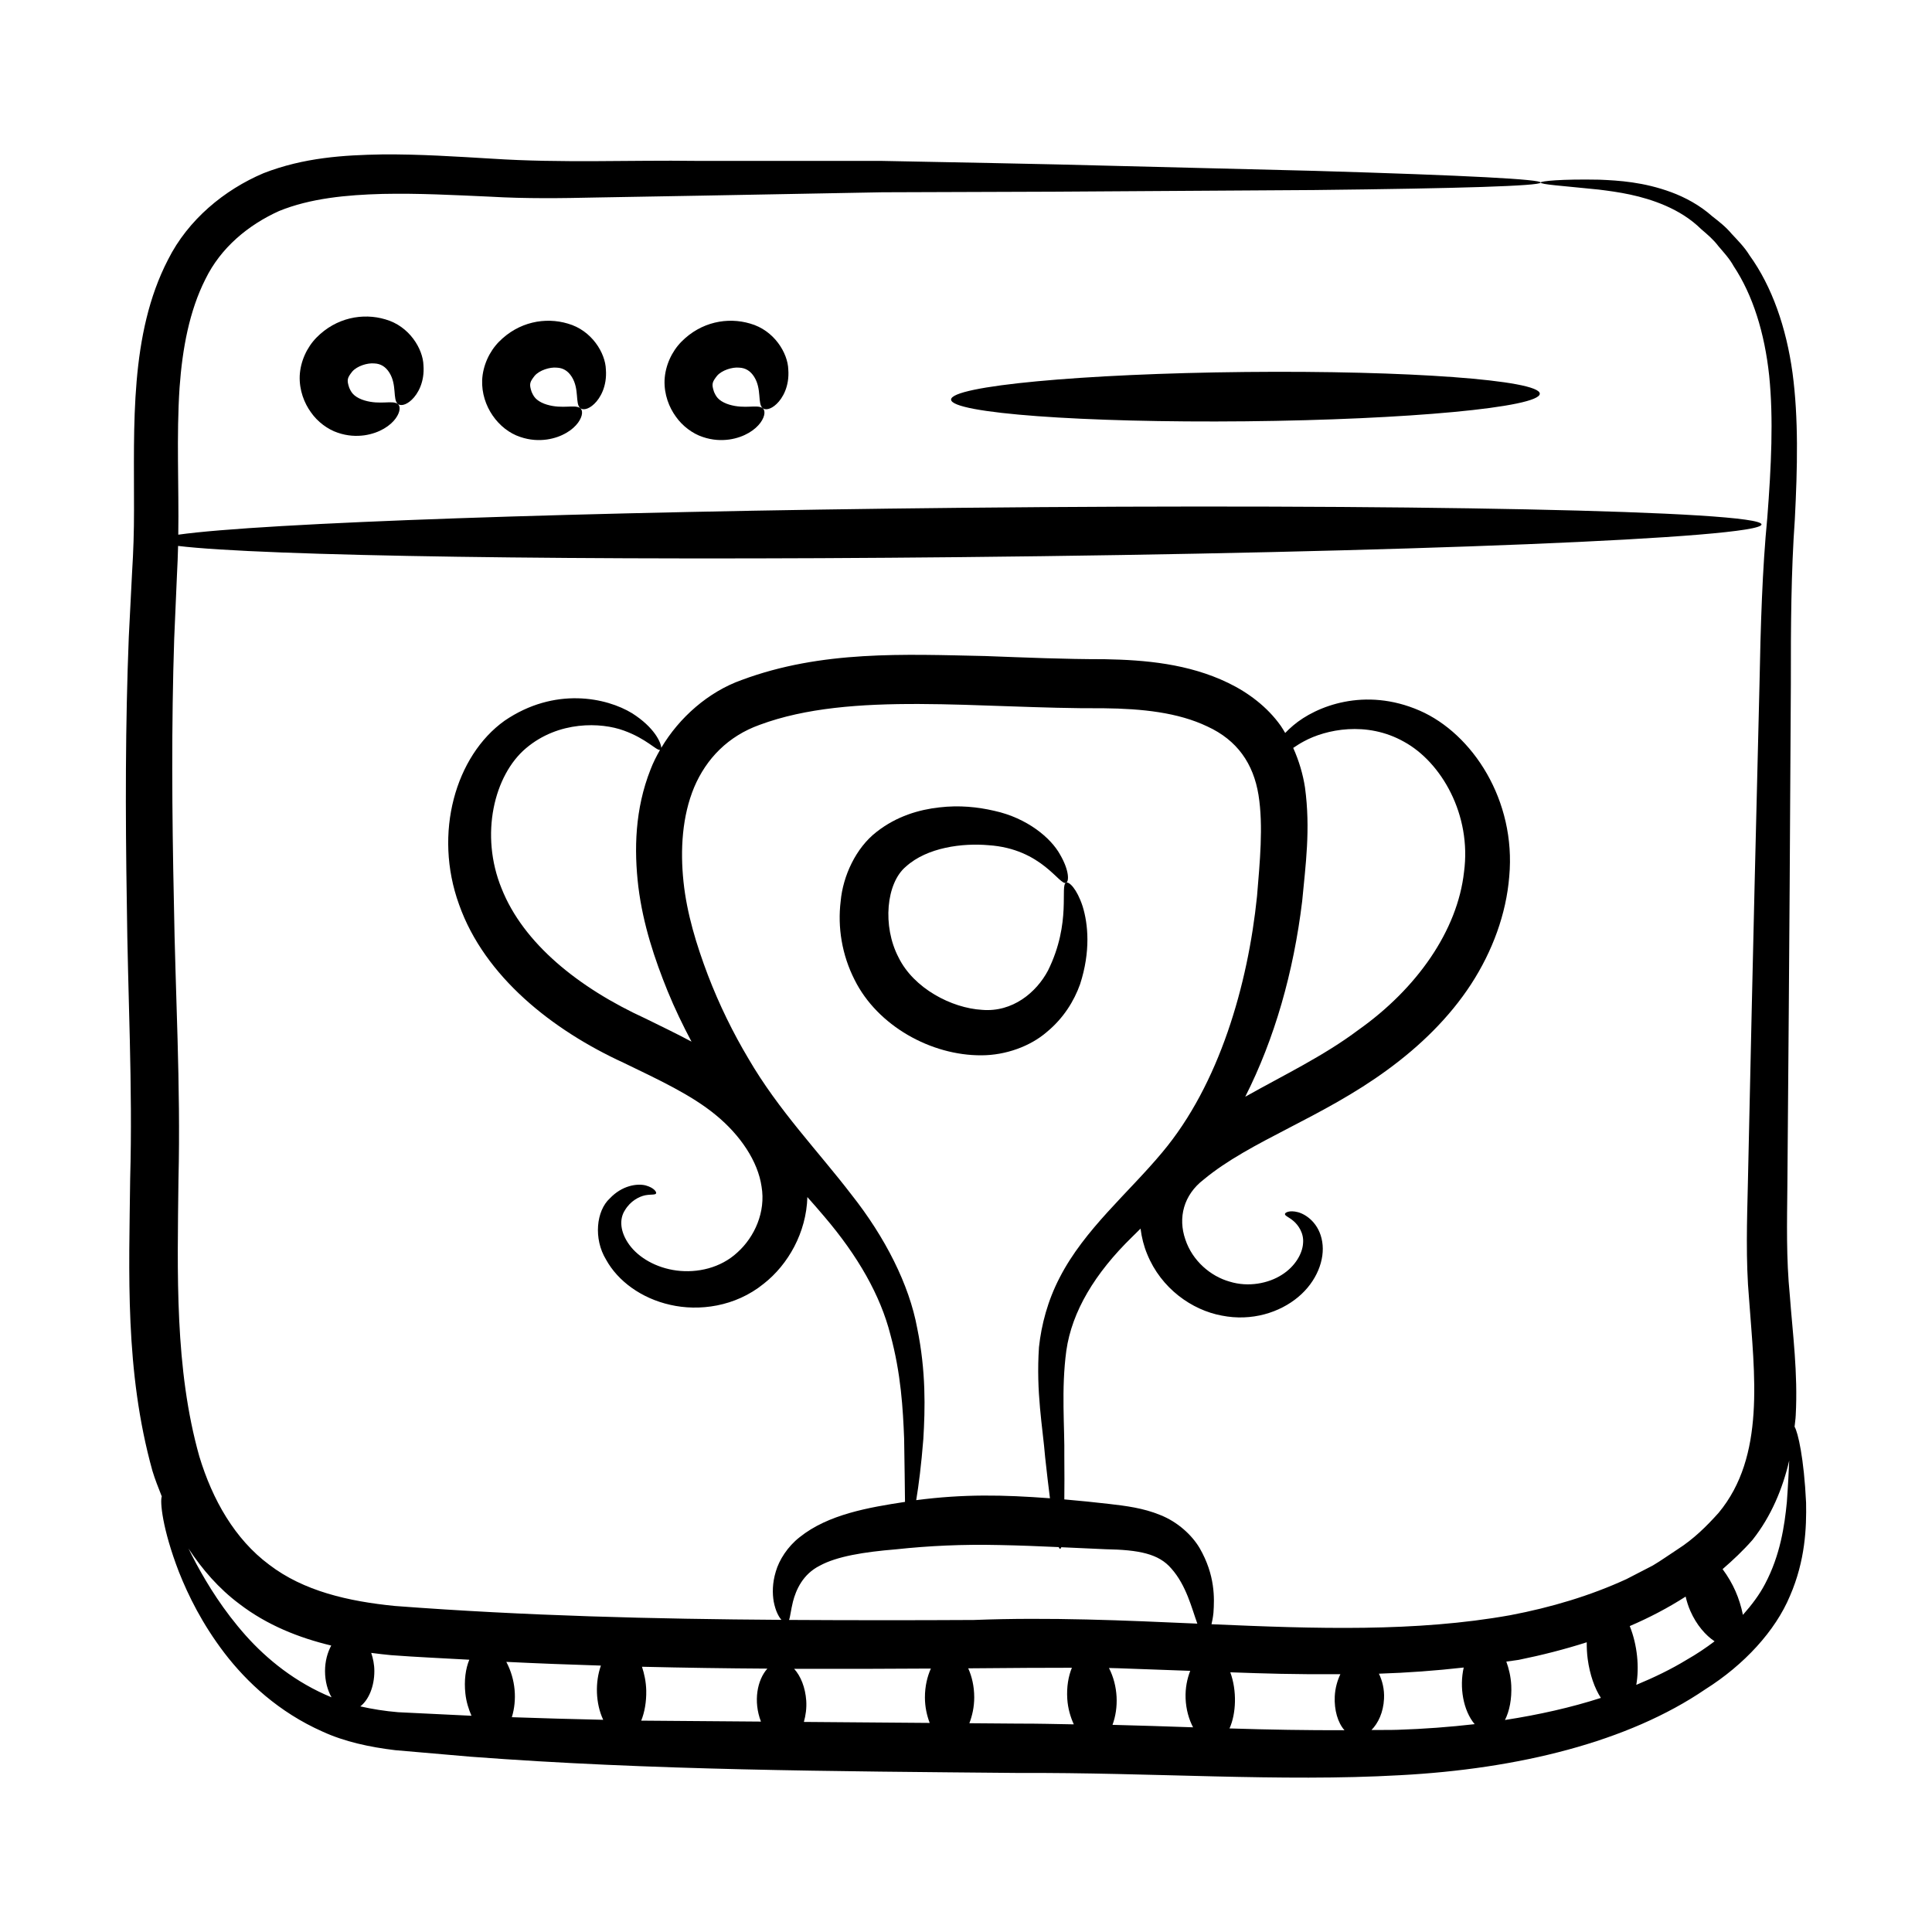 <?xml version="1.0" encoding="UTF-8"?>
<!-- Uploaded to: ICON Repo, www.iconrepo.com, Generator: ICON Repo Mixer Tools -->
<svg fill="#000000" width="800px" height="800px" version="1.1" viewBox="144 144 512 512" xmlns="http://www.w3.org/2000/svg">
 <g>
  <path d="m619.58 522.11c0.082-1.004 0.273-2.031 0.305-3.016 0.609-11.23-0.809-21.648-1.555-31.684-0.992-10.074-0.75-19.355-0.656-29.379 0.605-71.801 0.719-96.984 0.922-132.63-0.02-15.727 0.07-29.91 1.051-43.738 0.707-13.762 1-26.824-0.609-38.84-1.641-11.98-5.43-22.922-11.406-31.176-1.328-2.176-3.098-3.922-4.723-5.68-1.539-1.848-3.375-3.269-5.144-4.648-3.316-2.961-7.223-5.031-10.852-6.379-7.352-2.711-13.875-3.102-18.996-3.32-10.289-0.199-15.594 0.375-15.617 0.75-0.027 0.52 5.379 0.84 15.418 1.875 4.969 0.621 11.211 1.461 17.734 4.297 3.258 1.441 6.473 3.324 9.441 6.238 1.559 1.332 3.18 2.691 4.492 4.438 1.398 1.66 2.941 3.281 4.051 5.312 5.082 7.66 8.211 17.699 9.418 29.039 1.16 11.387 0.551 23.996-0.5 37.625-1.324 13.566-1.777 28.766-2.07 44.195-0.871 35.453-1.566 62.746-3.078 132.32-0.223 9.582-0.594 20.316 0.316 30.516 1.453 20.129 4.387 41.68-8.055 56.672-3.199 3.57-6.609 6.965-10.988 9.754-2.164 1.395-4.254 2.918-6.488 4.234l-6.969 3.598c-9.559 4.391-19.934 7.496-30.762 9.555-25.023 4.492-51.641 3.602-79.199 2.398 0.207-0.848 0.391-1.812 0.516-3.019 0.27-3.871 0.48-9.969-3.648-17.141-2.059-3.496-5.883-6.988-10.438-8.781-4.496-1.863-9.246-2.441-13.57-2.941-3.754-0.438-7.766-0.84-11.863-1.199 0.039-3.258 0.039-7.035 0-11.414 0.117-7.738-0.859-17.754 0.535-28.027 1.48-10.348 7.574-20.504 17.398-30.078 0.715-0.73 1.523-1.504 2.269-2.242 0.297 2.383 0.887 4.68 1.758 6.766 3.695 9.094 11.852 14.824 19.75 16.281 7.988 1.594 15.414-0.848 20.273-4.922 4.91-4.102 7.133-9.914 6.363-14.625-0.777-4.91-4.25-7.266-6.418-7.852-2.336-0.609-3.508 0.129-3.461 0.508 0.004 0.488 1.051 0.777 2.297 1.855 1.199 1.035 2.754 3.144 2.504 5.848-0.148 2.727-2.094 6.191-5.68 8.418-3.504 2.231-8.805 3.32-13.809 1.762-4.973-1.402-9.824-5.469-11.707-11.16-1.98-5.719-0.5-11.785 4.867-15.887 12.344-10.266 31.242-16.281 48.688-29.074 8.645-6.309 16.418-13.855 22.168-22.688 5.699-8.789 9.316-18.66 10.113-28.547 1.844-20.16-9.723-37.836-23.738-43.957-14.574-6.344-27.5-1.16-33.488 3.91-0.809 0.684-1.52 1.355-2.152 2.012-0.387-0.621-0.719-1.262-1.152-1.863-3.578-5.07-8.672-8.848-13.902-11.383-10.586-5.129-22.109-6.106-32.777-6.301-10.617 0.004-20.73-0.43-31.648-0.84-21.516-0.453-43.324-1.547-64.547 6.344-8.797 3.117-16.555 9.934-21.312 17.977-0.098-1.453-1.844-5.41-7.703-9.141-6.809-4.172-20.547-7.109-33.84 1.969-12.973 9.273-18.906 29.805-12.051 48.703 6.762 19.145 24.793 33.312 43.648 41.957 9.242 4.481 17.914 8.48 24.406 13.84 6.477 5.312 11.16 12.254 12.117 18.977 1.125 6.637-1.809 13.285-6.387 17.406-4.477 4.176-10.691 5.516-16.125 4.816-5.473-0.711-10.055-3.434-12.508-6.777-2.488-3.402-2.738-6.828-1.207-9.184 1.488-2.508 3.789-3.637 5.34-3.973 1.598-0.301 2.684-0.055 2.918-0.488 0.211-0.305-0.43-1.496-2.781-2.144-2.285-0.551-6.234 0.031-9.465 3.445-3.598 3.285-4.371 10.695-1.008 16.215 3.121 5.688 9.367 10.289 17.02 11.996 7.539 1.738 17.203 0.559 24.777-5.598 6.457-5.055 11.293-13.547 11.559-22.957 1.523 1.73 3.09 3.473 4.492 5.16 8.922 10.461 14.863 20.887 17.508 31.281 2.816 10.312 3.344 19.82 3.644 27.551 0.145 7.086 0.16 12.688 0.23 16.785-9.574 1.465-20.355 3.293-27.906 9.344-3.203 2.488-5.457 6.062-6.332 9.113-0.945 3.098-0.918 5.856-0.551 7.977 0.477 2.453 1.285 3.969 2.043 4.828-33.613-0.223-67.797-1.051-102.43-3.68-12.41-1.227-24.195-3.953-33.312-10.926-9.141-6.793-15.043-17.238-18.512-28.664-6.578-23.281-5.82-48.664-5.539-73.41 0.621-25.098-0.852-49.668-1.211-73.457-0.516-23.867-0.668-47.191 0.082-69.879 0.246-5.668 0.488-11.297 0.73-16.895 0.141-2.527 0.234-5.113 0.301-7.691 21.895 2.676 106.27 3.988 207.08 2.973 117.42-1.18 212.57-5.059 212.54-8.668-0.035-3.609-95.25-5.582-212.67-4.402-100.68 1.012-184.94 4.008-206.9 7.117 0.195-12.828-0.516-26.059 0.344-39.008 0.742-10.367 2.613-20.34 6.836-28.688 4.09-8.406 11.402-14.398 19.516-18.07 8.297-3.391 17.992-4.289 27.453-4.539 9.531-0.207 19.043 0.309 28.508 0.73 9.414 0.555 19.145 0.422 28.051 0.219 37.836-0.664 11.258-0.18 75.824-1.383 54.02-0.172 29.582-0.047 114.43-0.594 78.5-0.852 81.723-2.68 0.066-5.086-84.957-2.121-58.52-1.531-114.52-2.633-15.59-0.004-32.066-0.004-49.367-0.008-17.305-0.238-35.523 0.625-53.965-0.582-9.383-0.547-19.109-1.219-29.203-1.129-10.07 0.176-20.691 0.812-31.379 4.973-10.414 4.418-20.004 12.336-25.309 22.91-10.23 19.754-8.961 44.09-9.016 66.41 0.004 5.57-0.156 10.848-0.512 16.461-0.289 5.68-0.578 11.395-0.871 17.145-0.922 23.008-0.918 46.566-0.523 70.555 0.238 24.074 1.59 48.355 0.887 73.023-0.277 24.785-1.469 50.875 5.891 77.363 0.68 2.273 1.598 4.543 2.488 6.812-0.496 1.223 0.082 8.438 4.539 19.996 2.477 6.242 6.152 13.742 12.07 21.504 5.891 7.68 14.387 15.676 26.035 20.832 5.769 2.652 12.426 4.094 19.207 4.906 6.406 0.555 13.07 1.133 19.973 1.73 47.684 3.621 96.227 3.859 145.09 4.309 35.719-0.156 69.512 2.387 101.19 0.598 31.395-1.652 60.508-8.816 80.957-22.773 10.25-6.457 18.57-15.469 22.445-24.793 4.035-9.324 4.379-18 4.25-24.668-0.555-11.773-2.148-18.609-3.039-20.105zm-73.113 61.77c6.082-1.234 12.125-2.769 18.035-4.66-0.012 1.422 0.051 2.898 0.254 4.441 0.562 4.188 1.871 7.824 3.496 10.301-7.856 2.531-16.387 4.461-25.422 5.852 1.195-2.34 1.84-5.586 1.668-9.195-0.125-2.332-0.633-4.418-1.305-6.281 1.086-0.18 2.188-0.262 3.273-0.457zm-56.891-243.43c5.719-3.117 16.578-5.465 26.5 0.121 9.879 5.398 17.953 19.32 15.902 34.535-1.738 15.504-12.453 30.844-28.008 41.848-9.23 6.93-19.809 11.973-29.969 17.695 7.754-15.32 12.801-32.941 15.09-51.832 0.887-9.504 2.25-19.023 0.746-30.121-0.531-3.449-1.566-7.035-3.125-10.492 0.879-0.578 1.746-1.168 2.863-1.754zm-212.65 39.008c-5.82-14.246-1.988-30.059 6.481-37.18 8.641-7.305 19.891-6.887 25.922-4.668 6.039 2.184 8.605 5.328 9.59 5.117-0.961 1.684-1.836 3.398-2.508 5.164-4.156 10.492-4.418 21.262-3.238 31.152 1.258 10.039 4.332 19.164 7.731 27.559 1.91 4.676 4.062 9.133 6.352 13.441-4.082-2.18-8.203-4.16-12.203-6.125-17.793-8.156-32.379-19.953-38.125-34.461zm110.14 116.51c-2.117-11.527-8.492-24.078-17.391-35.34-8.797-11.488-19.363-22.359-27.348-36.105-4.074-6.836-7.719-14.246-10.742-22.148-3.016-7.977-5.57-16.262-6.453-24.727-0.887-8.48-0.352-17.383 2.832-25.023 3.234-7.609 9.008-13.543 17.352-16.535 24.355-9.051 58.066-4.215 91.223-4.394 10.105 0.109 19.637 1.102 27.418 4.824 7.906 3.621 12.211 9.84 13.559 18.156 1.316 8.242 0.34 17.875-0.391 26.824-2.406 23.484-9.992 49.867-25.109 67.879-8.898 10.699-20.637 20.422-27.18 33.172-3.172 6.09-4.859 12.492-5.496 18.461-0.812 12.016 0.996 21.25 1.637 29.195 0.449 4.129 0.875 7.734 1.273 10.852-12.414-0.93-22.785-1.152-35.445 0.496 0.668-4.004 1.352-9.387 1.891-16.234 0.473-7.941 0.734-17.879-1.629-29.352zm-32.934 72.52c0.809-3.156 2.625-7.305 7.102-9.559 4.555-2.492 11.723-3.637 20.199-4.34 8.707-0.934 17.539-1.363 27.477-1.137 5.348 0.102 10.562 0.316 15.648 0.547 0.262 0.574 0.48 0.617 0.691 0.031 4 0.184 7.953 0.379 11.711 0.531 8.91 0.156 14.121 1.203 17.453 5.113 3.981 4.469 5.406 10.535 6.894 14.605-19.355-0.855-39.156-1.75-59.242-0.969-16.133 0.09-32.496 0.086-48.957-0.012 0.34-0.945 0.48-2.613 1.023-4.812zm105.29 18.301c-0.812 2.086-1.332 4.562-1.227 7.301 0.113 2.945 0.887 5.586 1.984 7.668-7.035-0.242-14.121-0.473-21.355-0.656 1.676-4.539 1.516-10.273-0.934-15.062 1.562 0.031-2.445-0.121 21.531 0.75zm-181.24-2.375c8.398 0.41 16.738 0.73 25.066 0.984-1.555 4.332-1.445 10 0.609 14.367-8.336-0.184-16.402-0.414-24.211-0.688 1.402-4.602 1.016-9.961-1.465-14.664zm35.949 1.293c11.156 0.262 22.223 0.43 33.227 0.496-2.691 3.008-3.773 8.648-1.699 14.035-10.848-0.086-21.504-0.172-31.73-0.25 0.891-2.195 1.395-4.977 1.332-8-0.059-2.332-0.512-4.41-1.129-6.281zm40.324 0.547c12.188 0.035 24.258 0.016 36.234-0.07-0.938 2.098-1.574 4.695-1.574 7.637 0 2.566 0.527 4.812 1.262 6.773-11.355-0.09-22.457-0.176-33.34-0.266 0.477-1.715 0.762-3.602 0.625-5.656-0.25-3.504-1.473-6.516-3.207-8.418zm-145.35-8.848c-5.914-6.656-10.027-13.344-13.07-18.965-0.762-1.43-1.453-2.789-2.09-4.078 3.633 5.516 8.027 10.621 13.508 14.707 7.305 5.602 15.727 8.953 24.328 11.016-0.988 1.832-1.645 4.152-1.645 6.766 0 2.695 0.68 5.098 1.727 6.957-9.504-3.898-17.105-10.062-22.758-16.402zm40.398 20.348c-3.504-0.289-6.812-0.824-10.016-1.543 2.184-1.695 3.719-5.207 3.719-9.355 0-1.77-0.344-3.359-0.828-4.824 1.773 0.238 3.539 0.438 5.285 0.605 6.945 0.527 13.809 0.812 20.711 1.207-0.984 2.352-1.422 5.519-1.043 8.969 0.242 2.227 0.867 4.152 1.617 5.883-6.711-0.324-13.211-0.641-19.445-0.941zm151.39 2.918c0.75-1.977 1.289-4.25 1.289-6.856 0-2.965-0.641-5.586-1.594-7.691 11.695-0.102 20.836-0.164 27.477-0.152-0.93 2.231-1.43 5.102-1.223 8.27 0.172 2.582 0.855 4.809 1.727 6.727-4.883-0.078-9.719-0.215-14.668-0.195-4.387-0.031-8.668-0.07-13.008-0.102zm68.941 1.379c1.766-3.922 2.008-9.973 0.207-14.875 9.156 0.328 16.57 0.574 29.172 0.504-0.805 1.695-1.375 3.68-1.488 5.871-0.168 3.644 0.805 6.981 2.574 8.977-9.855 0.02-19.973-0.137-30.465-0.477zm44.559 0.363c-2.242 0.082-4.652 0.016-6.941 0.055 1.77-1.789 3.152-4.652 3.328-8.273 0.133-2.598-0.473-4.812-1.348-6.652 7.535-0.242 15.023-0.793 22.469-1.633-1.184 5.172-0.16 11.375 2.902 15.008-6.598 0.754-13.402 1.273-20.41 1.496zm76.574-18.543c-4.082 2.492-8.586 4.664-13.336 6.637 0.824-4.637 0.301-10.531-1.73-15.582 5.148-2.207 10.105-4.793 14.812-7.812 0.293 1.242 0.672 2.508 1.246 3.809 1.648 3.742 4.062 6.473 6.422 8.043-2.273 1.719-4.711 3.367-7.414 4.906zm20.805-20.137c-1.492 2.875-3.547 5.594-5.879 8.223-0.898-4.402-2.559-8.301-5.387-12.125 2.769-2.394 5.453-4.922 7.938-7.754 4.953-6.25 7.992-13.609 9.723-21.031-0.137 3.019-0.312 6.676-0.629 11.004-0.617 6.32-1.754 14.094-5.766 21.684z"/>
  <path d="m246.11 228.63c-5.945-1.77-13.023-0.48-18.25 4.844-2.551 2.617-4.242 6.297-4.434 10.102-0.148 3.887 1.238 7.301 2.973 9.688 1.738 2.516 4.473 4.543 7.113 5.41 2.606 0.898 5.004 0.969 7.055 0.688 4.121-0.598 6.941-2.625 8.273-4.453 1.355-1.875 1.258-3.336 0.582-3.863-1.457-1.055-4.664 0.32-8.824-0.926-0.992-0.293-1.969-0.766-2.644-1.336-0.66-0.551-0.988-1.09-1.398-2.008-0.73-2.137-0.496-2.652 0.793-4.309 1.262-1.469 4.027-2.34 5.856-2.152 1.656 0.062 2.981 0.844 3.984 2.445 2.047 3.25 0.836 7.121 2.238 8.281 0.621 0.543 2.074 0.449 3.707-1.117 1.594-1.508 3.43-4.66 3.086-9.137-0.137-4.297-3.707-10.355-10.109-12.156z"/>
  <path d="m294.46 229.75c-5.945-1.773-13.023-0.484-18.25 4.84-2.551 2.617-4.242 6.297-4.434 10.105-0.27 6.965 4.383 13.219 10.082 15.094 2.606 0.898 5.004 0.969 7.055 0.688 4.121-0.598 6.941-2.625 8.273-4.453 1.355-1.875 1.258-3.336 0.582-3.863-1.457-1.055-4.664 0.32-8.824-0.926-0.996-0.293-1.973-0.766-2.648-1.336-0.66-0.551-0.984-1.09-1.398-2.008-0.73-2.137-0.496-2.648 0.793-4.309 1.262-1.469 4.027-2.34 5.856-2.152 1.656 0.066 2.981 0.844 3.984 2.445 2.047 3.25 0.836 7.121 2.238 8.281 0.621 0.543 2.078 0.449 3.707-1.117 1.594-1.508 3.43-4.66 3.086-9.137-0.129-4.297-3.695-10.352-10.102-12.152z"/>
  <path d="m342.8 229.75c-5.945-1.773-13.023-0.484-18.25 4.84-2.551 2.617-4.242 6.297-4.434 10.105-0.152 3.883 1.234 7.297 2.973 9.688 1.734 2.512 4.473 4.539 7.109 5.406 2.606 0.898 5.004 0.969 7.055 0.688 4.121-0.598 6.941-2.625 8.273-4.453 1.355-1.875 1.258-3.336 0.582-3.863-1.457-1.055-4.664 0.32-8.824-0.926-0.996-0.293-1.973-0.766-2.648-1.336-0.66-0.551-0.984-1.09-1.398-2.008-0.73-2.137-0.496-2.648 0.793-4.309 1.262-1.469 4.027-2.34 5.856-2.152 1.656 0.066 2.981 0.844 3.984 2.445 2.047 3.25 0.836 7.121 2.238 8.281 0.621 0.543 2.078 0.449 3.707-1.117 1.594-1.508 3.43-4.66 3.086-9.137-0.129-4.297-3.695-10.352-10.102-12.152z"/>
  <path d="m473.99 242.58c-43.082 0.43-77.98 3.707-77.945 7.316 0.039 3.609 34.992 6.188 78.074 5.754 43.082-0.434 77.98-3.711 77.941-7.32-0.031-3.609-34.988-6.184-78.07-5.75z"/>
  <path d="m421.4 417.5c4.465-3.676 7.262-8.262 8.836-12.684 2.824-8.707 2.125-15.949 0.672-20.633-1.535-4.691-3.613-6.613-4.359-6.258-1.75 0.555 1.523 10.461-4.82 23.281-3.082 5.809-9.398 11.094-17.461 10.414-8.07-0.457-18.129-5.684-22.152-13.91-4.336-8.301-3.258-19.711 1.957-24.051 5.656-5.129 15.047-6.269 21.84-5.676 14.367 0.93 18.941 10.961 20.637 9.945 0.742-0.285 0.898-3.144-1.645-7.5-2.394-4.328-8.637-9.645-17.438-11.559-4.336-1.008-9.227-1.527-14.562-0.898-5.289 0.594-11.23 2.273-16.621 6.5-5.496 4.25-8.902 11.715-9.496 18.352-0.848 6.887 0.32 14.223 3.684 20.832 6.047 12.184 20.281 20.102 33.637 20.012 6.406-0.008 12.945-2.394 17.293-6.168z"/>
 </g>
</svg>